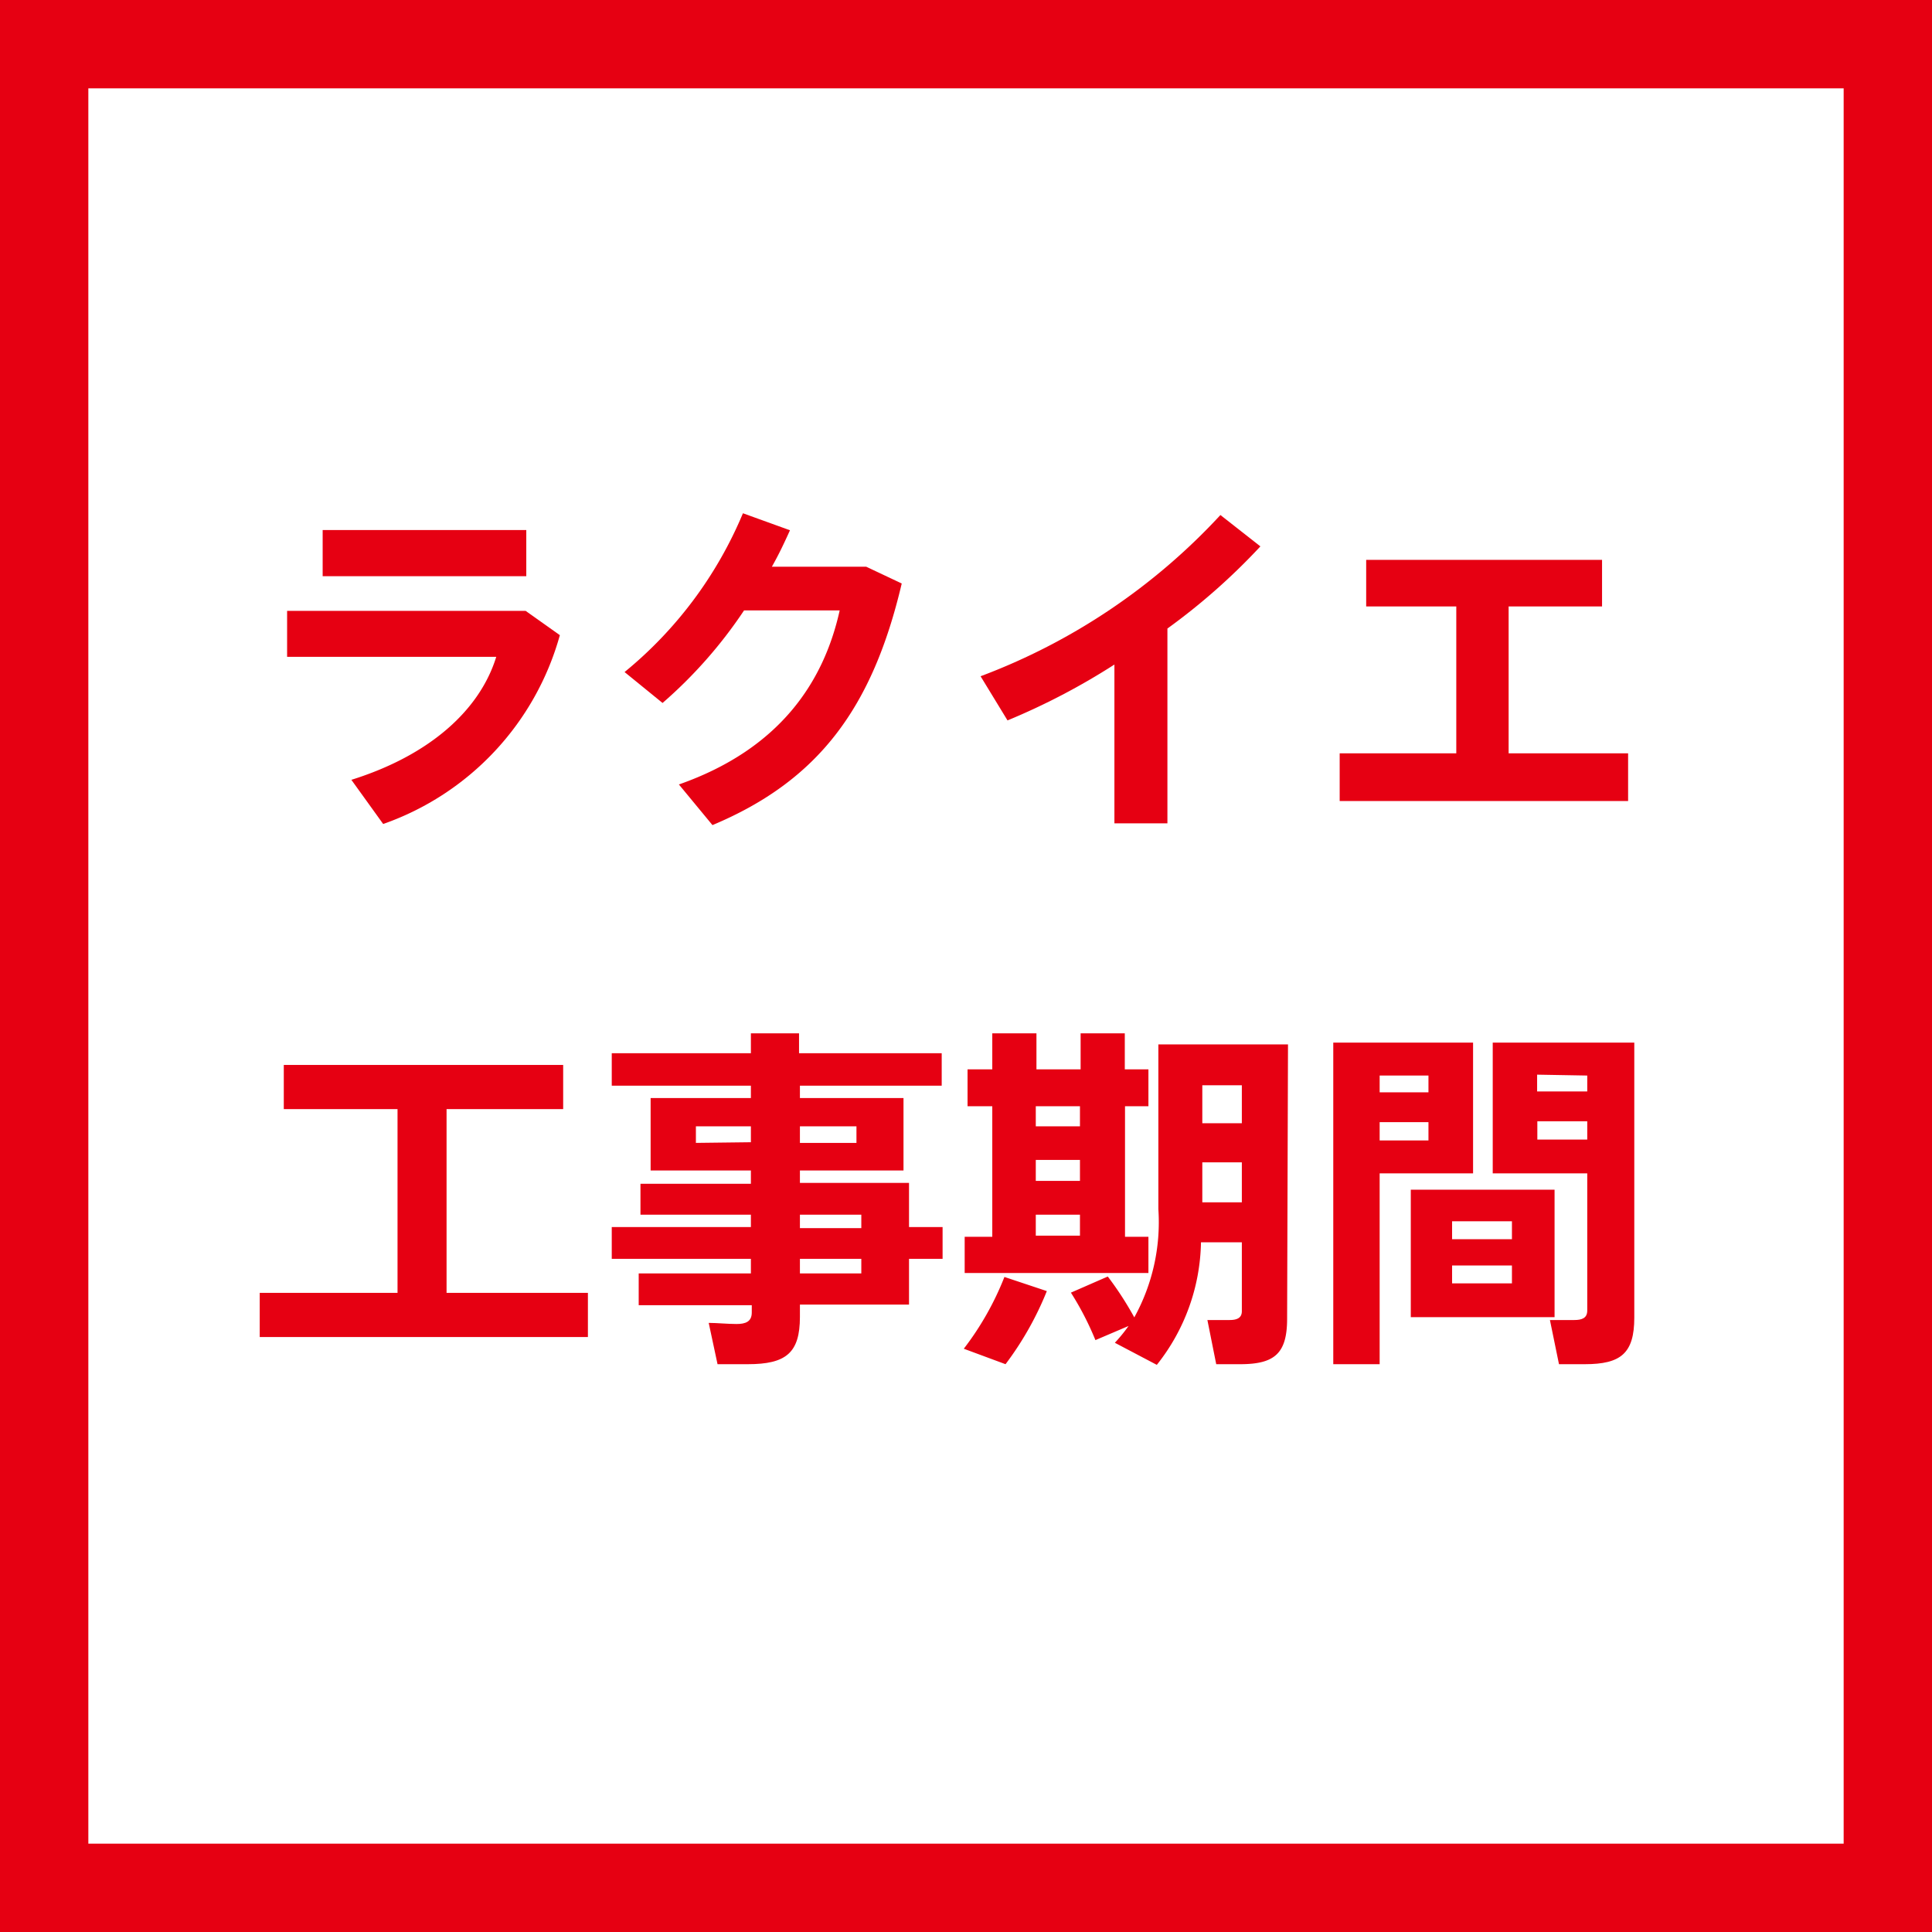 <svg xmlns="http://www.w3.org/2000/svg" viewBox="0 0 87.48 87.48"><rect x="0" y="0" width="87.48" height="87.48" fill="#333333" stroke="none"/><defs><style>.cls-1{fill:#fff;}.cls-2{fill:#e60012;}</style></defs><title>speed_label</title><g id="レイヤー_2" data-name="レイヤー 2"><g id="base"><rect class="cls-1" x="2" y="2" width="83.48" height="83.48"/><path class="cls-2" d="M83.48,4V83.48H4V4H83.48m4-4H0V87.48H87.48V0Z"/><path class="cls-2" d="M26.62,58.54v2H11.76v-2H18V50.22H12.85v-2H25.5v2H20.22v8.32Z"/><path class="cls-2" d="M36.22,49.16v.56h4.69V53H36.22v.56h4.94v2h1.52V57H41.16v2.07H36.22v.56c0,1.63-.63,2.14-2.36,2.14-.43,0-1,0-1.37,0l-.4-1.87c.36,0,.86.05,1.26.05s.69-.1.69-.52v-.33H28.92V57.66H34V57H27.7V55.56H34V55H29v-1.4h5V53H29.46V49.72H34v-.56H27.7V47.69H34v-.9h2.18v.9h6.46v1.47ZM34,51.72V51H31.51v.75ZM36.22,51v.75h2.56V51Zm0,4v.61H39V55ZM39,57H36.22v.66H39Z"/><path class="cls-2" d="M45.48,57.82l1.92.64a14.41,14.41,0,0,1-1.87,3.31l-1.89-.7A13.32,13.32,0,0,0,45.48,57.82ZM52,57.64H43.68V56h1.25V50.09H43.81V48.42h1.12V46.79h2v1.63h2V46.79h2v1.63H52v1.67H50.94V56H52ZM46.9,50.09V51h2v-.91Zm0,3.38h2v-.95h-2Zm0,2.48h2V55h-2Zm11.38,3.76c0,1.58-.57,2.06-2.13,2.06H55.07l-.4-2c.3,0,.68,0,1,0s.56-.08.56-.4V56.25H54.38a9.15,9.15,0,0,1-2,5.55l-1.9-1a7.12,7.12,0,0,0,.62-.76l-1.5.64a13.43,13.43,0,0,0-1.11-2.15l1.67-.73a15,15,0,0,1,1.2,1.85,8.91,8.91,0,0,0,1.09-4.9V47.29h5.87ZM54.44,49.14v1.72h1.79V49.14Zm1.79,5.3V52.63H54.44v1.81Z"/><path class="cls-2" d="M62.47,53.13v8.64h-2.1V47.21H66.7v5.92Zm0-4.43v.76h2.21V48.7Zm2.21,2.94v-.83H62.47v.83Zm5.71,8H63.88V53.87h6.51Zm-1.93-4.34H65.75v.81h2.71Zm0,2H65.75v.81h2.71ZM74,59.66c0,1.62-.61,2.11-2.24,2.11-.37,0-.82,0-1.17,0l-.41-2c.31,0,.76,0,1.1,0s.59-.08.59-.43V53.13H67.59V47.21H74Zm-4.4-11v.76h2.27V48.7Zm2.27,2.94v-.83H69.61v.83Z"/><path class="cls-2" d="M25.35,28.76a12.64,12.64,0,0,1-8,8.55l-1.44-2c3.55-1.11,5.82-3.16,6.56-5.57H13V27.66h10.8Zm-1.52-2.67H14.61V24h9.22Z"/><path class="cls-2" d="M40.83,26.42c-1.32,5.61-3.75,8.92-8.57,10.94l-1.52-1.84c4.56-1.6,6.56-4.63,7.28-7.88H33.69A20.82,20.82,0,0,1,30,31.83l-1.72-1.4a18.48,18.48,0,0,0,5.36-7.19l2.13.77c-.24.53-.5,1.09-.82,1.65h4.27Z"/><path class="cls-2" d="M52.86,28.46v8.82h-2.4V30.09a30.55,30.55,0,0,1-4.84,2.53l-1.22-2a28.32,28.32,0,0,0,10.86-7.3l1.81,1.42A28.65,28.65,0,0,1,52.86,28.46Z"/><path class="cls-2" d="M73.72,34.11v2.16H60.66V34.11h5.28V27.46H61.86V25.35H72.54v2.11H68.31v6.65Z"/></g></g></svg>